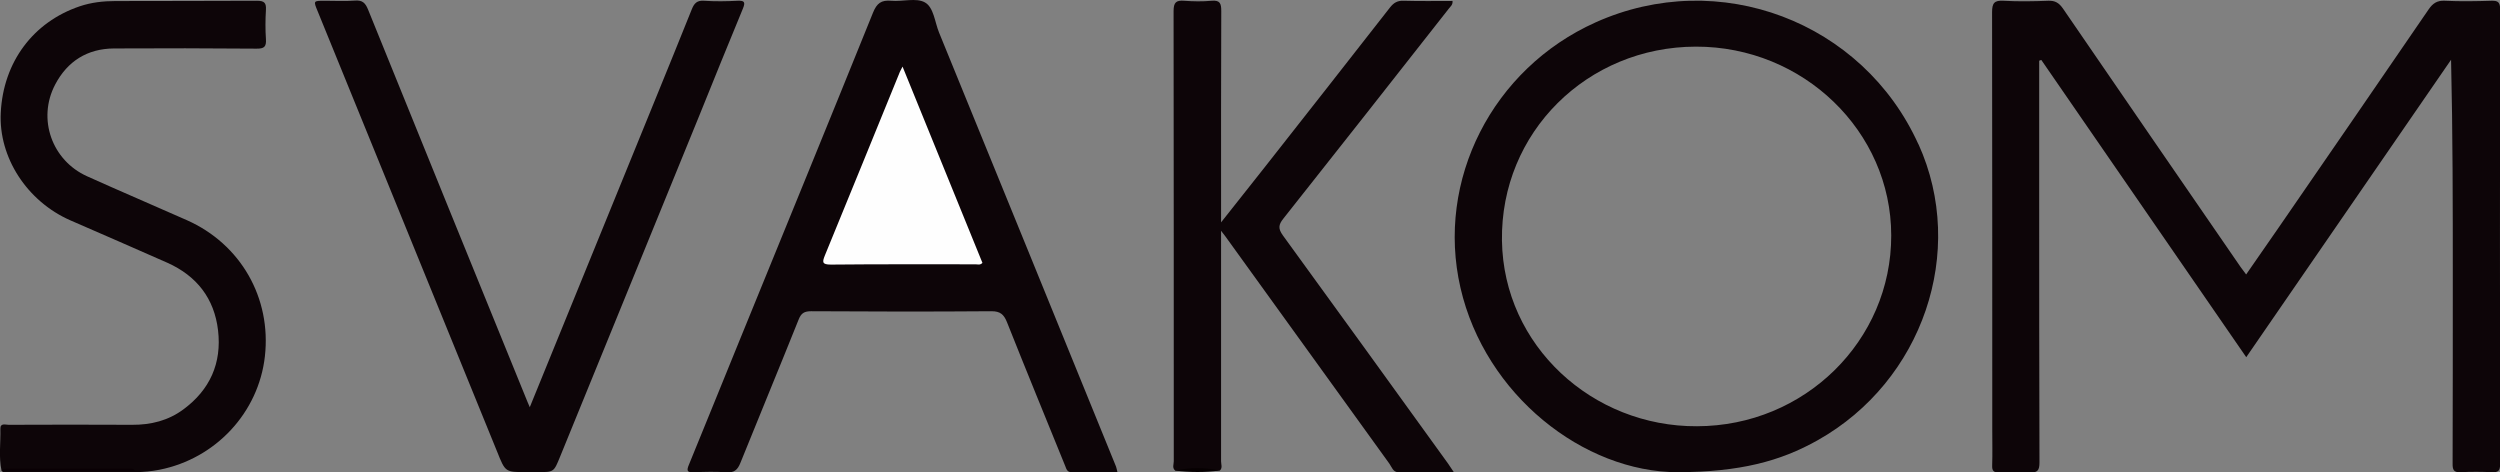 <?xml version="1.0" encoding="UTF-8"?> <svg xmlns="http://www.w3.org/2000/svg" id="Capa_2" viewBox="0 0 261.06 49.33"><rect x="0" y="0" width="261.06" height="49.33" fill="#808080" stroke="none"/><g id="Capa_1-2" data-name="Capa_1"><g><path d="M212.94,6.35c0,4.64,0,9.27,0,13.91,0,9.35,0,18.7.03,28.04,0,.85-.23,1.08-1.05,1.03-1.05-.07-2.11-.04-3.17,0-.55.02-.74-.15-.72-.71.04-1.23.01-2.46.01-3.69,0-14.55,0-29.1-.02-43.65,0-.96.23-1.26,1.21-1.2,1.54.09,3.1.06,4.65,0,.72-.03,1.13.22,1.54.81,6.17,9.01,12.36,18,18.55,26.99.16.23.33.44.58.78,1.17-1.68,2.3-3.3,3.42-4.93,5.22-7.58,10.44-15.15,15.63-22.74.44-.64.88-.95,1.7-.91,1.62.08,3.24.05,4.86,0,.66-.02.91.13.91.86-.02,15.85-.02,31.7,0,47.55,0,.66-.2.85-.84.82-1.09-.05-2.19-.06-3.27,0-.74.04-.86-.25-.85-.91.02-6.4.02-12.79.02-19.19,0-7.62,0-15.25-.18-22.97-7.1,10.31-14.21,20.62-21.39,31.06-7.16-10.39-14.28-20.72-21.4-31.04-.07.02-.13.05-.2.07Z" style="fill: #0d0508;"></path><path d="M116.7,49.31c-1.65,0-3.22-.01-4.79,0-.48,0-.55-.33-.68-.66-2.03-5-4.08-9.98-6.07-14.99-.33-.82-.7-1.17-1.65-1.16-6.27.05-12.53.04-18.8,0-.7,0-1.04.18-1.31.86-2,5-4.07,9.98-6.09,14.99-.29.72-.65,1.03-1.45.97-1.12-.08-2.25-.06-3.38,0-.76.04-.8-.18-.53-.82,1.75-4.24,3.45-8.5,5.19-12.74,4.68-11.48,9.38-22.94,14.02-34.43.4-.99.86-1.34,1.9-1.25,1.19.11,2.6-.34,3.52.17.93.52,1.03,2.05,1.48,3.15,6.17,15.1,12.33,30.21,18.48,45.32.06.16.08.33.15.59Z" style="fill: #0d0508;"></path><path d="M122.72,49.14c-.34-.28-.15-.65-.15-.97,0-15.67,0-31.34-.02-47.01,0-.89.25-1.15,1.11-1.08.94.07,1.91.09,2.85,0,.89-.08,1.02.28,1.02,1.07-.03,6.89-.02,13.77-.02,20.66,0,.37,0,.75,0,1.41,1.59-2.01,3.02-3.81,4.44-5.61,4.41-5.6,8.81-11.21,13.2-16.83.38-.48.76-.72,1.4-.7,1.71.05,3.42.02,5.13.02.04.41-.22.58-.38.79-5.75,7.32-11.5,14.64-17.28,21.93-.53.66-.56,1.06-.05,1.77,5.77,7.92,11.49,15.86,17.23,23.8.18.25.34.5.62.92-2.04,0-3.92.01-5.8,0-.55,0-.69-.55-.94-.9-5.72-7.91-11.42-15.83-17.13-23.74-.08-.11-.16-.22-.44-.57,0,.6,0,.95,0,1.3,0,7.59,0,15.18,0,22.77,0,.32.18.7-.14.98-1.55.03-3.09,0-4.64.01Z" style="fill: #0d0508;"></path><path d="M55.31,42.55c4.43-10.87,8.76-21.5,13.1-32.13,1.28-3.15,2.57-6.29,3.83-9.45.25-.62.54-.95,1.3-.89,1.16.08,2.32.06,3.48,0,.71-.03.84.13.56.81-1.56,3.75-3.07,7.52-4.6,11.29-4.83,11.83-9.66,23.67-14.49,35.5-.66,1.62-.64,1.62-2.35,1.62-.39,0-.77,0-1.16,0-2.23,0-2.21,0-3.06-2.12-6.25-15.34-12.5-30.68-18.75-46.01-.45-1.09-.46-1.09.74-1.09,1.06,0,2.12.06,3.17-.02.78-.06,1.08.26,1.36.95,5.53,13.66,11.09,27.32,16.65,40.97.05.12.1.23.24.56Z" style="fill: #0d0508;"></path><path d="M.16,49.15c-.31-1.45-.08-2.92-.12-4.37-.02-.64.54-.42.87-.42,4.3-.01,8.59-.03,12.89,0,1.97.01,3.77-.44,5.35-1.61,2.78-2.05,4.02-4.84,3.62-8.25-.39-3.34-2.23-5.69-5.29-7.06-3.37-1.5-6.75-2.95-10.13-4.43C2.81,21.02-.16,16.42.08,11.77.34,6.49,3.45,2.31,8.32.66c1.21-.41,2.47-.55,3.74-.55,4.93-.02,9.86,0,14.79-.03.77,0,.96.24.92.95-.06,1.02-.07,2.04,0,3.06.05.79-.18,1-.98.99-4.96-.04-9.93-.05-14.89-.02-2.78.02-4.86,1.33-6.14,3.77-1.88,3.58-.35,7.92,3.34,9.58,3.46,1.56,6.94,3.04,10.41,4.58,5.63,2.5,8.84,8.12,8.15,14.23-.66,5.85-5.12,10.66-10.99,11.83-.82.16-1.68.25-2.52.25-4.44.02-8.87.01-13.31,0-.22,0-.5.12-.67-.15.15-.11.33-.1.5-.1,4.25,0,8.49,0,12.74,0,.13,0,.24.03.14,0-4.18,0-8.58,0-12.99,0-.14,0-.28.03-.39.11Z" style="fill: #0d0508;"></path><path d="M122.72,49.14c1.55-.35,3.09-.33,4.64-.01-1.55.22-3.09.2-4.64.01Z" style="fill: #060001;"></path><path d="M200.33,15.07c-5.81-12.84-20.84-18.52-33.72-12.73-10.77,4.84-16.69,16.48-14.1,27.72,2.58,11.19,12.86,19.24,22.7,19.25,6.44-.03,10.67-1.12,14.62-3.35,10.96-6.17,15.57-19.71,10.51-30.89ZM177.21,44.51c-10.91.06-20.21-8.4-20.37-19.39-.16-11.3,8.91-20.23,20.25-20.25,11.21-.02,20.39,8.84,20.4,19.71.02,11-9.05,19.91-20.28,19.93Z" style="fill: #0d0508;"></path><path d="M94.25,6.96c2.84,6.97,5.59,13.73,8.34,20.49-.24.26-.49.15-.72.15-5.03,0-10.06-.02-15.09.03-.97,0-.92-.27-.63-.99,2.62-6.38,5.22-12.76,7.82-19.14.05-.12.12-.23.27-.53Z" style="fill: #fefefe;"></path><path d="M.16,49.15c.2-.26.5-.21.77-.21,4.28,0,8.56,0,12.85,0,.1,0,.2.04.29.21H.16s0,0,0,0Z" style="fill: #090004;"></path></g></g></svg> 